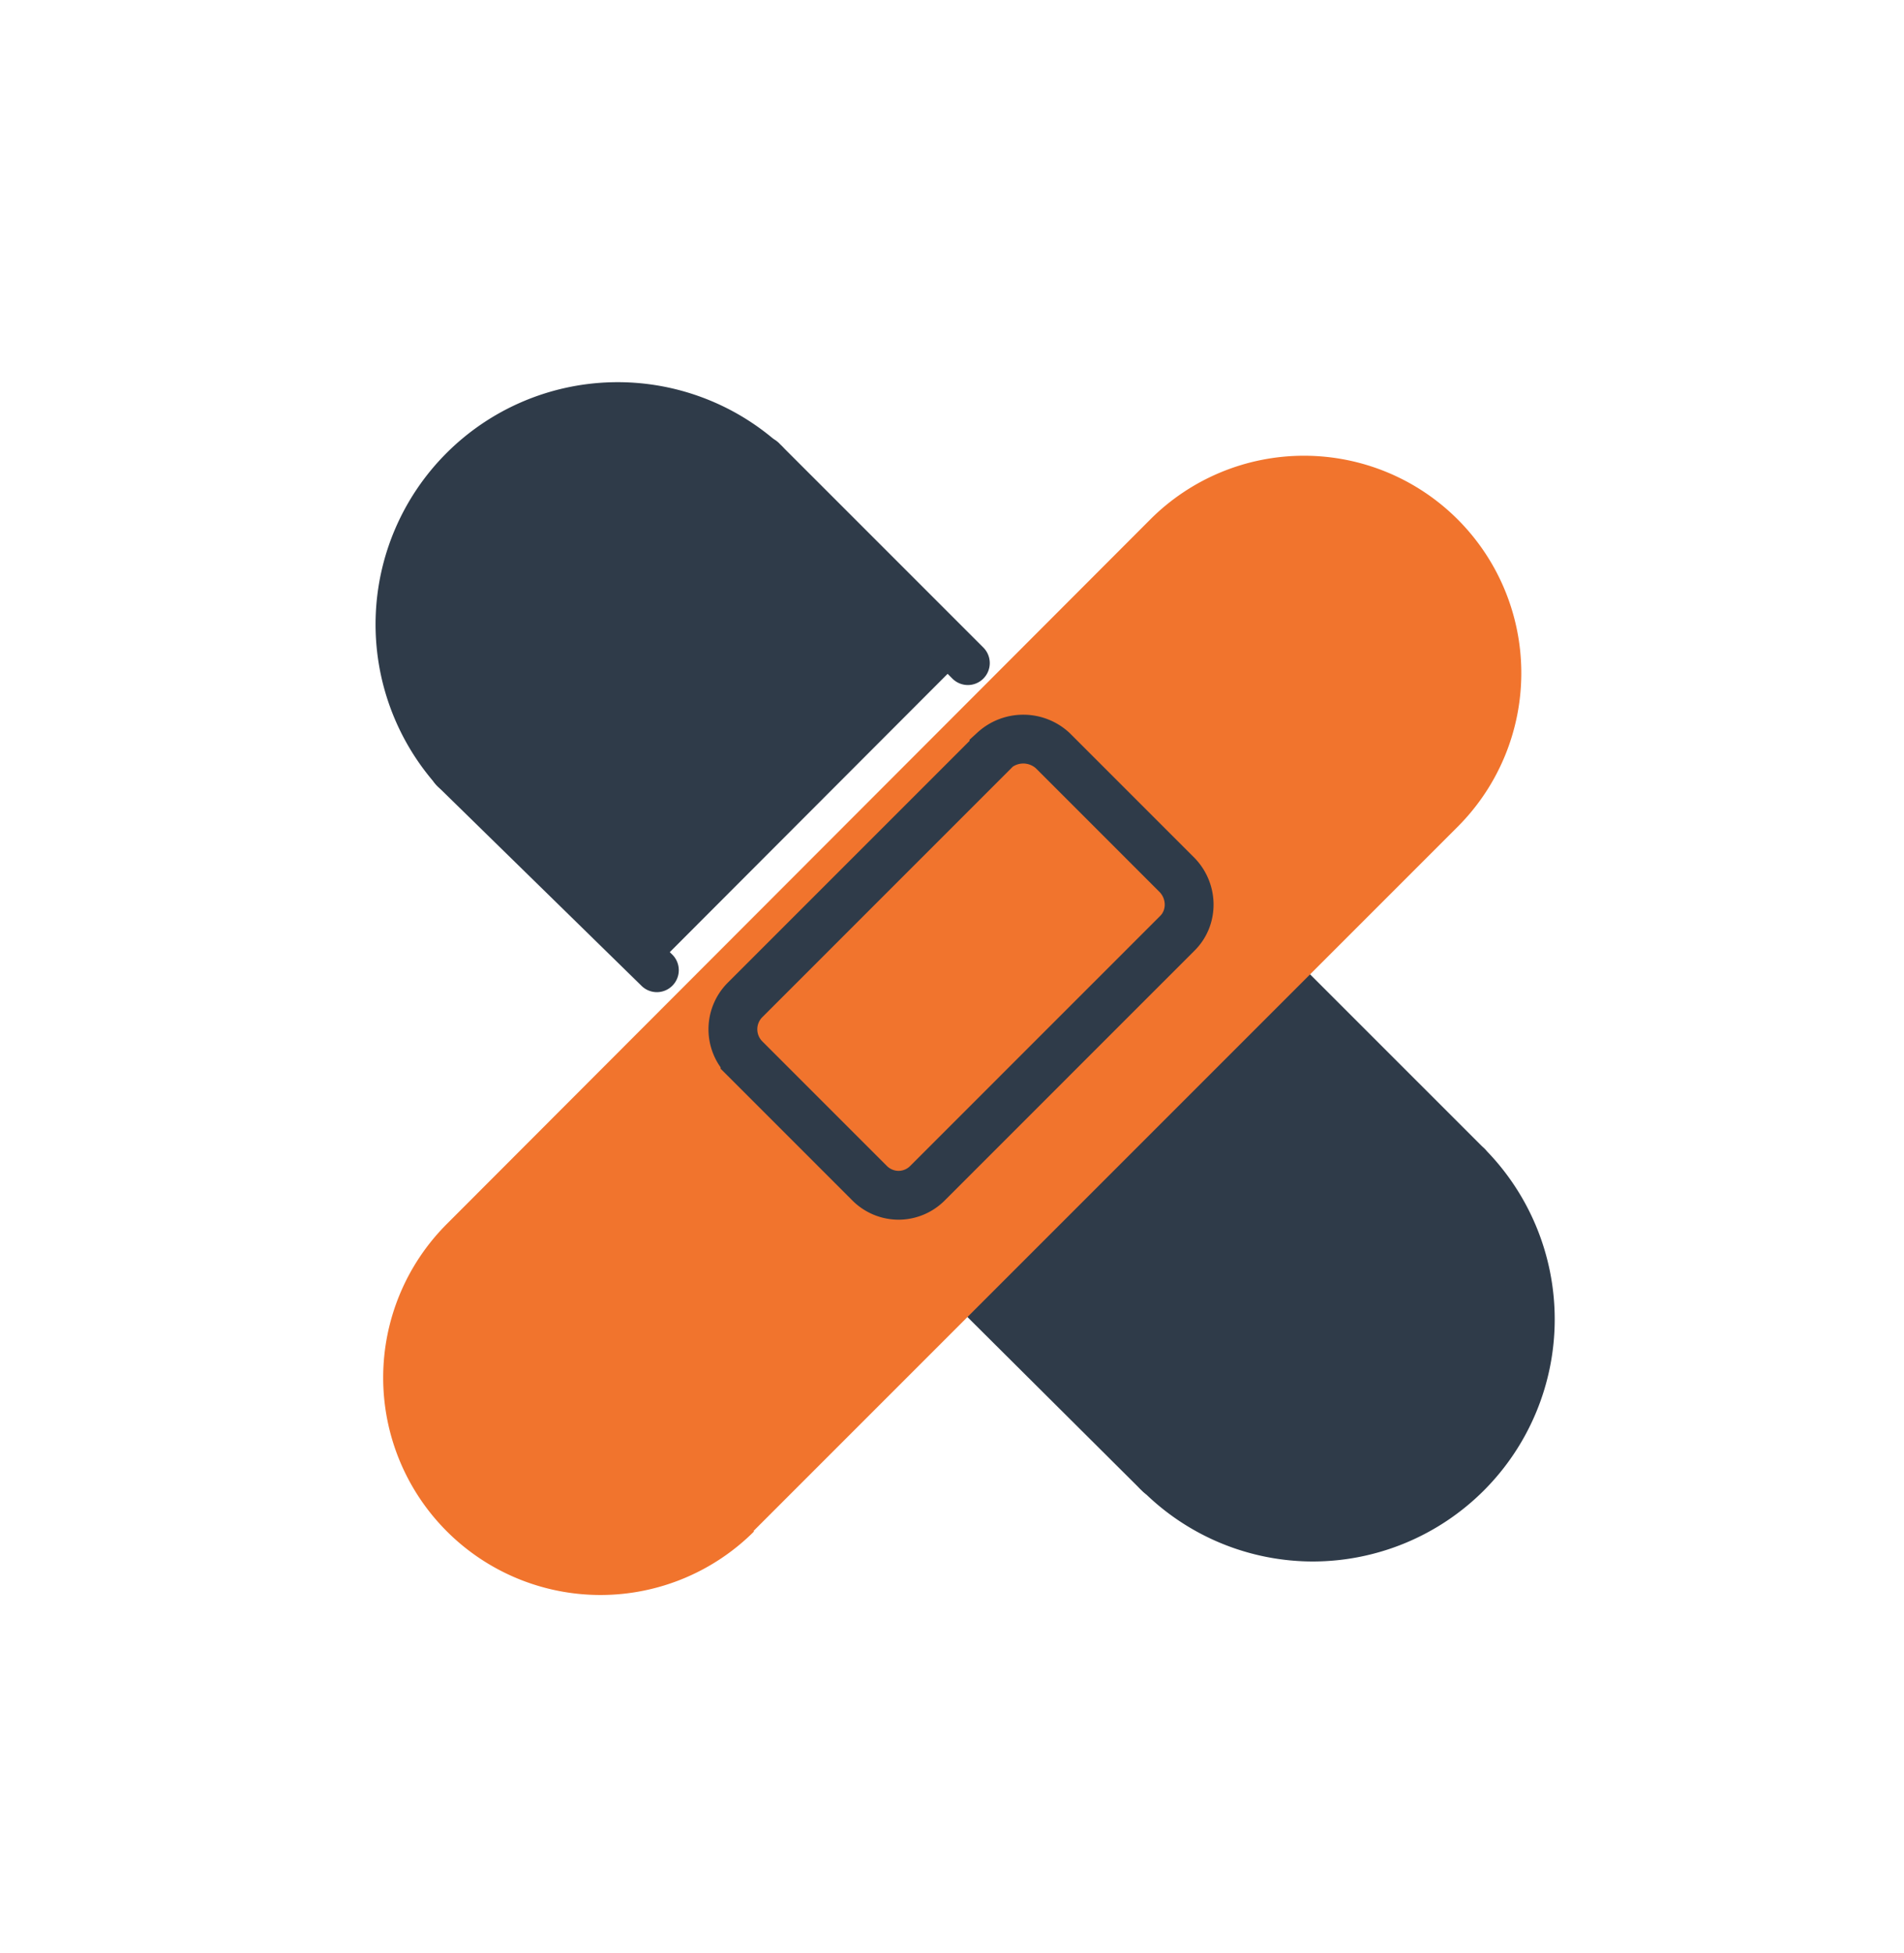 <svg xmlns="http://www.w3.org/2000/svg" viewBox="0 0 39 40" width="39" height="40" fill="none">
  <path fill="#2F3B49" d="m19.68 13.53-6.28 6.29-3.89-3.89a4.45 4.45 0 1 1 6.3-6.29l3.87 3.89Zm-.36 12.2 6.28-6.28 4.4 4.62a4.44 4.44 0 1 1-6.43 6.13l-4.25-4.47Zm1-9.93a.45.45 0 0 1-.32-.77c.51-.5 1.4-.5 1.92 0a.45.45 0 1 1-.64.64.46.46 0 0 0-.64 0 .45.45 0 0 1-.32.13Z"/>
  <path fill="#2F3B49" d="M15.22 20.9a.45.45 0 0 1-.32-.77l5.1-5.1a.45.45 0 1 1 .64.64l-5.1 5.1a.45.45 0 0 1-.32.13Zm8.93-2.55a.45.45 0 0 1-.32-.13l-2.55-2.55a.45.45 0 1 1 .64-.64l2.55 2.55a.45.45 0 0 1-.32.77Z"/>
  <path fill="#2F3B49" d="M24.15 19.63a.45.45 0 0 1-.32-.77.45.45 0 0 0 0-.64.45.45 0 1 1 .64-.64c.52.53.52 1.39 0 1.92a.45.45 0 0 1-.32.13Z"/>
  <path fill="#2F3B49" d="M19.05 24.73a.45.45 0 0 1-.32-.77l5.1-5.1a.45.45 0 1 1 .64.64l-5.1 5.1a.45.45 0 0 1-.32.13Z"/>
  <path fill="#2F3B49" d="M18.41 25c-.36 0-.7-.15-.96-.4a.45.45 0 1 1 .64-.64c.17.17.47.17.64 0a.45.45 0 1 1 .64.64c-.26.25-.6.4-.96.4Z"/>
  <path fill="#2F3B49" d="M17.77 24.73a.45.45 0 0 1-.32-.13l-2.55-2.55a.45.45 0 1 1 .64-.64l2.55 2.55a.45.45 0 0 1-.32.77Z"/>
  <path fill="#2F3B49" d="M15.22 22.18a.45.45 0 0 1-.32-.13 1.35 1.35 0 0 1 0-1.92.45.45 0 1 1 .64.64.45.45 0 0 0 0 .64.45.45 0 0 1-.32.77Zm4.6-8.15a.45.45 0 0 1-.31-.13l-4.17-4.17a.45.45 0 1 1 .64-.63l4.16 4.16a.45.45 0 0 1-.32.77Zm3.89 16.64a.45.45 0 0 1-.32-.14l-4.18-4.16a.45.45 0 1 1 .64-.64l4.18 4.17a.45.45 0 0 1-.32.77Zm6.37-6.37a.45.45 0 0 1-.31-.14L25.6 20a.45.45 0 1 1 .64-.64l4.16 4.16a.45.45 0 0 1-.32.77Zm-16.63-3.98a.45.45 0 0 1-.32-.14l-4.16-4.07a.45.45 0 1 1 .63-.64l4.17 4.08a.45.45 0 0 1-.32.77Z"/>
  <path fill="#2F3B49" d="M26.9 31.98a4.94 4.94 0 0 1-3.5-1.45.45.45 0 1 1 .63-.63 4.06 4.06 0 0 0 5.74-5.74.45.45 0 0 1 .63-.64 4.96 4.96 0 0 1-3.5 8.46ZM9.29 16.24a.45.45 0 0 1-.32-.13 4.96 4.96 0 0 1 7-7.01.45.45 0 1 1-.63.63 4.06 4.06 0 0 0-5.74 5.74.45.45 0 0 1-.31.77Z"/>
  <g filter="url(#a)">
    <path fill="#F1742D" d="m15.43 30.36 14.43-14.43a4.45 4.45 0 1 0-6.3-6.29L9.15 24.07a4.45 4.45 0 0 0 6.3 6.29Z"/>
  </g>
  <path fill="#F1742D" stroke="#2F3B49" d="M20.36 15.37a.89.89 0 0 1 1.2 0l2.55 2.55c.33.34.33.88 0 1.2l-5.1 5.1a.84.84 0 0 1-.6.26.84.84 0 0 1-.6-.25l-2.55-2.55a.85.85 0 0 1 0-1.2l5.1-5.1Z"/>
  <defs>
    <filter id="a" width="35.32" height="35.32" x="1.84" y="3.34" color-interpolation-filters="sRGB" filterUnits="userSpaceOnUse">
      <feFlood flood-opacity="0" result="BackgroundImageFix"/>
      <feColorMatrix in="SourceAlpha" result="hardAlpha" values="0 0 0 0 0 0 0 0 0 0 0 0 0 0 0 0 0 0 127 0"/>
      <feOffset dy="1"/>
      <feGaussianBlur stdDeviation="3"/>
      <feComposite in2="hardAlpha" operator="out"/>
      <feColorMatrix values="0 0 0 0 0 0 0 0 0 0 0 0 0 0 0 0 0 0 0.35 0"/>
      <feBlend in2="BackgroundImageFix" result="effect1_dropShadow_1172_2948"/>
      <feBlend in="SourceGraphic" in2="effect1_dropShadow_1172_2948" result="shape"/>
    </filter>
  </defs>
</svg>
